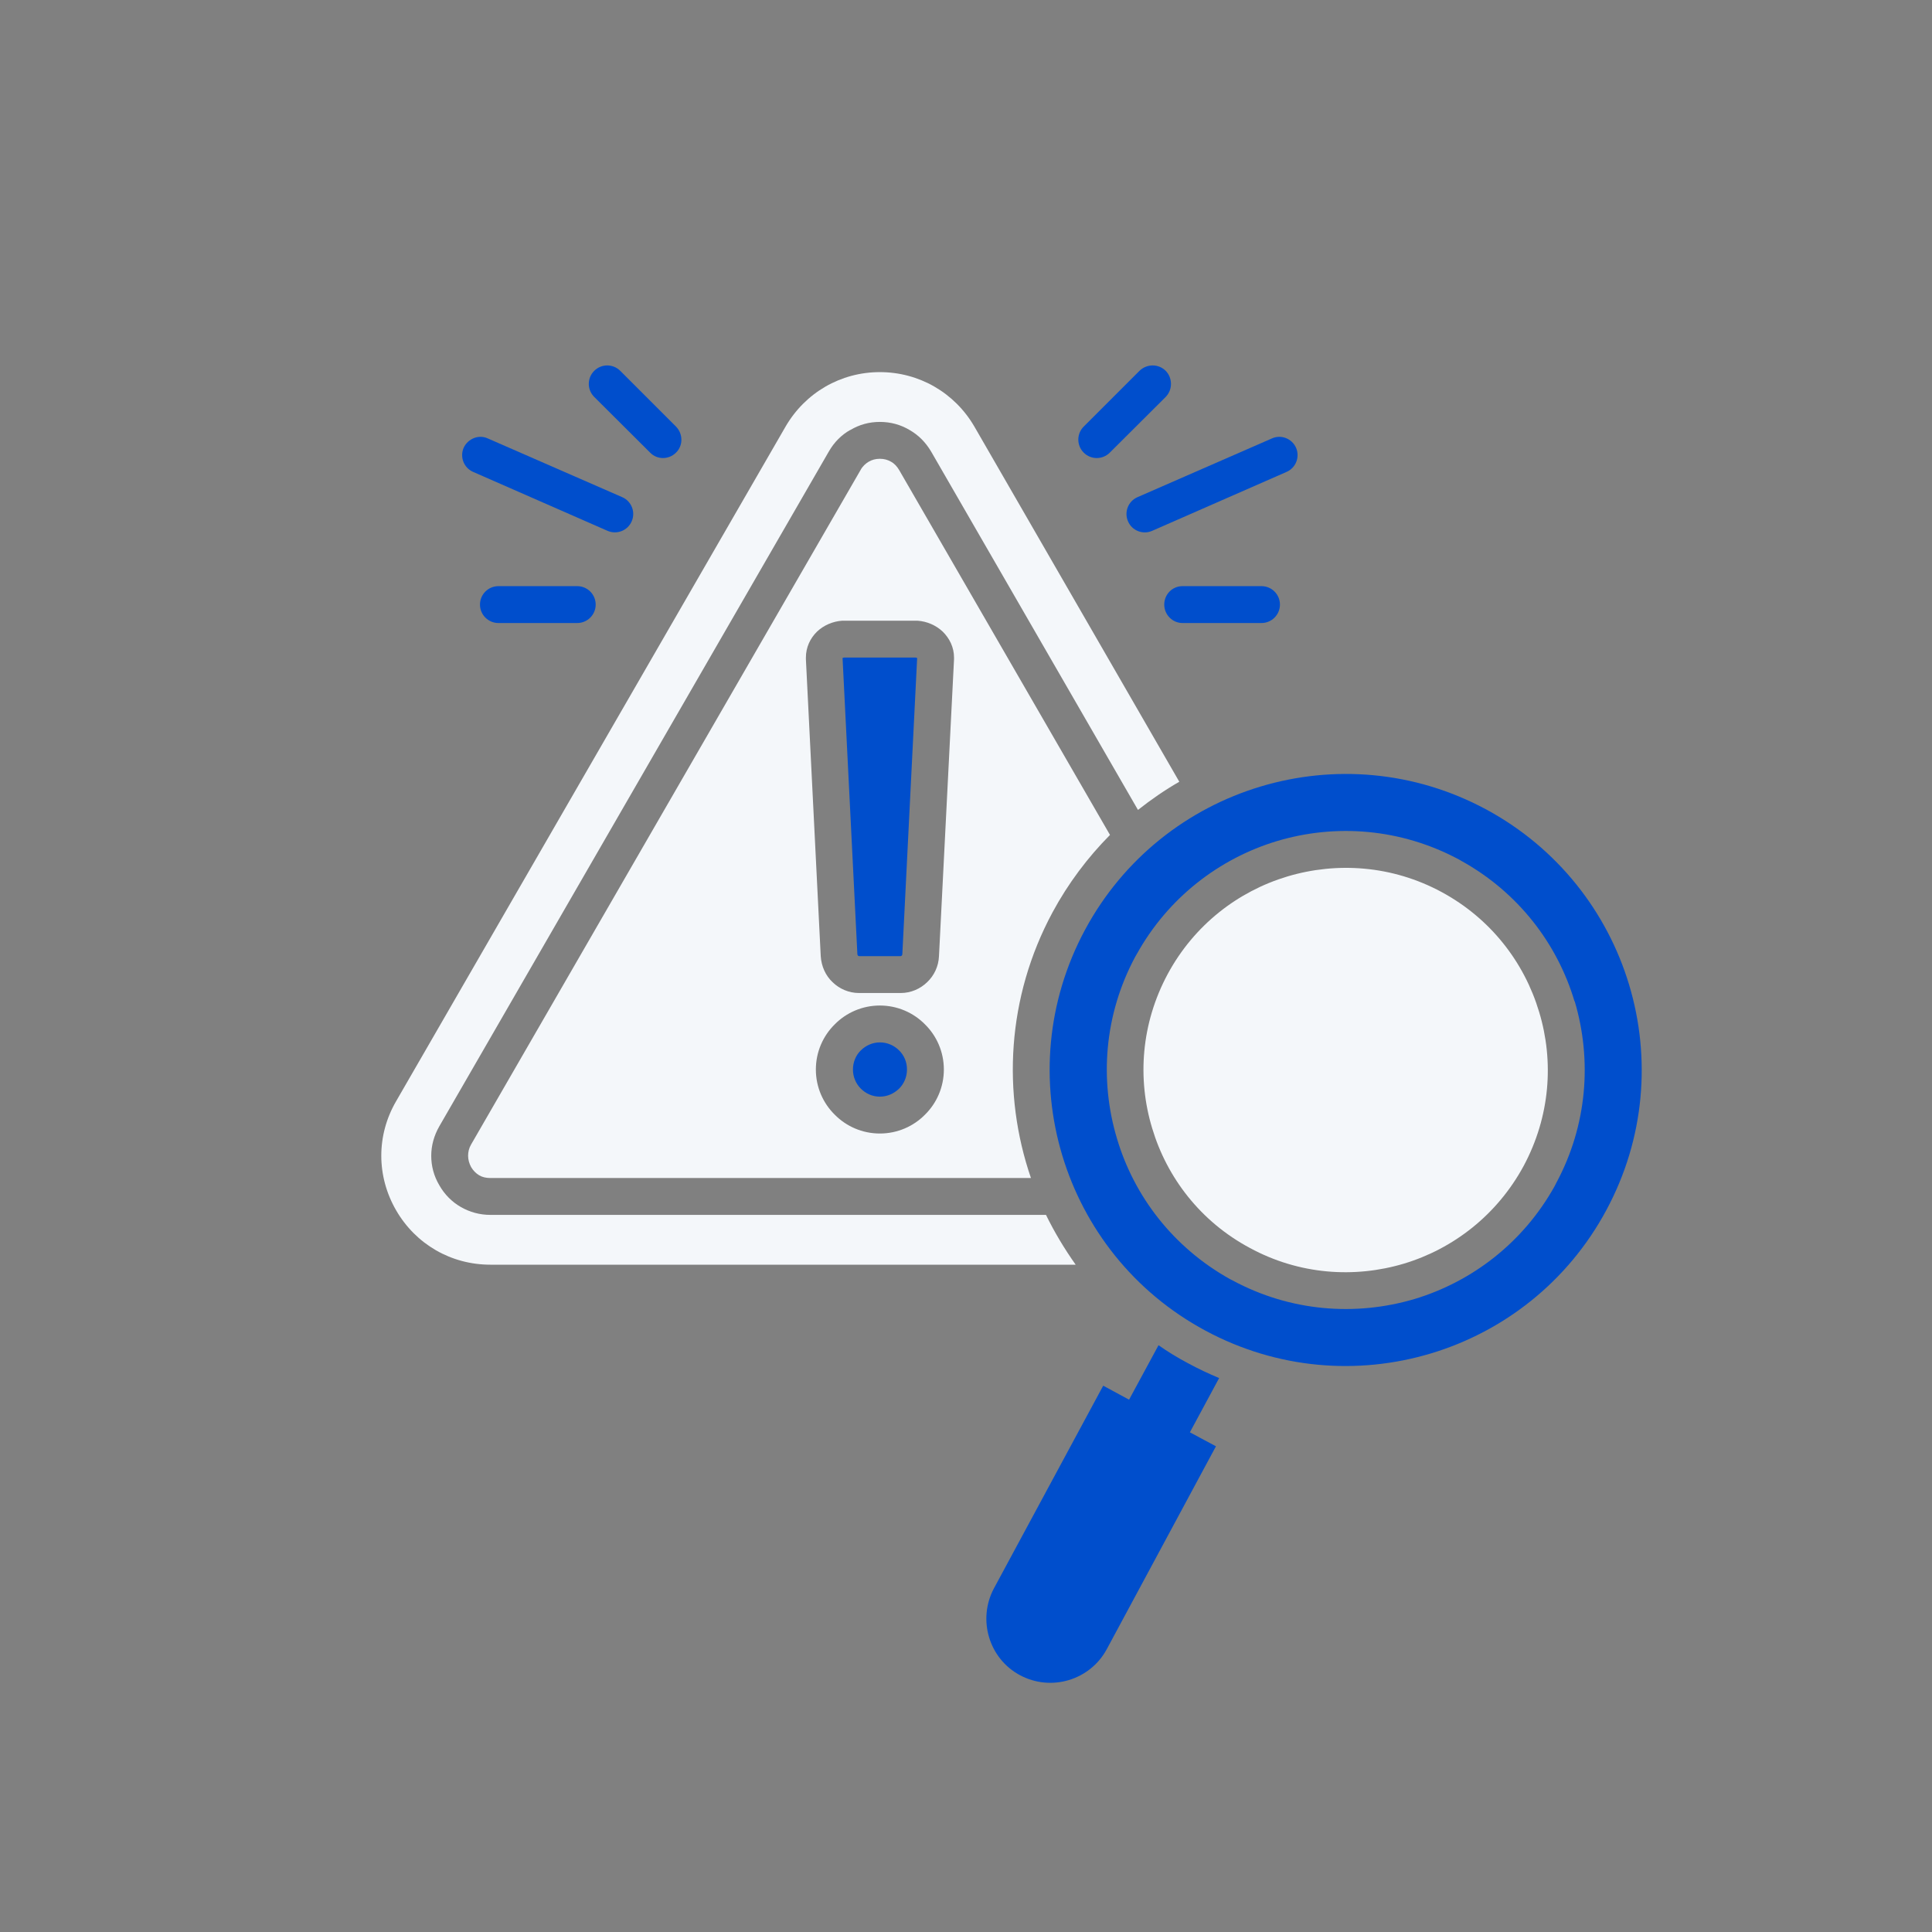 <?xml version="1.0" encoding="UTF-8"?>
<svg id="Layer_2" data-name="Layer 2" xmlns="http://www.w3.org/2000/svg" viewBox="0 0 91.17 91.17">
  <rect x="0" y="0" width="91.17" height="91.17" fill="#808080" stroke="none"/>
  <defs>
    <style>
      .cls-1 {
        fill: #f4f7fa;
      }

      .cls-2 {
        fill: #1e1e1e;
        opacity: 0;
      }

      .cls-3 {
        fill: #004ecc;
      }
    </style>
  </defs>
  <g id="Layer_1-2" data-name="Layer 1">
    <g>
      <rect class="cls-2" width="91.17" height="91.17"/>
      <g>
        <path class="cls-1" d="M52.38,39.4l-9.95-17.22c-.1-.17-.23-.31-.38-.39-.15-.09-.33-.14-.53-.14s-.38.05-.53.14c-.15.09-.29.22-.38.39l-18.38,31.83c-.1.17-.14.35-.14.53s.05.36.14.53c.1.17.23.3.38.39.15.09.33.13.53.13h25.51c-1.37-3.99-1.14-8.53,1.02-12.54.74-1.37,1.66-2.59,2.71-3.65ZM43.65,52.6c-.54.55-1.3.89-2.13.89s-1.59-.34-2.13-.89c-.55-.54-.89-1.3-.89-2.13s.34-1.59.89-2.13c.54-.55,1.3-.89,2.13-.89s1.59.34,2.13.89c.55.54.89,1.3.89,2.13s-.34,1.59-.89,2.13ZM45.02,31.11l-.71,14.01c-.02.48-.23.92-.56,1.23-.32.31-.76.51-1.25.51h-1.96c-.49,0-.93-.2-1.25-.51-.33-.31-.53-.75-.56-1.23l-.7-14.01v-.08c0-.48.2-.91.53-1.23.31-.29.73-.48,1.19-.51h3.54c.46.03.88.22,1.19.51.33.32.54.75.54,1.23v.08ZM72.63,47.75c-.7-2.34-2.29-4.41-4.61-5.66-2.32-1.25-4.93-1.43-7.27-.73-2.33.7-4.4,2.29-5.65,4.61h0c-1.25,2.33-1.44,4.93-.73,7.27.7,2.34,2.29,4.41,4.61,5.65h0c2.32,1.26,4.93,1.44,7.27.74,2.33-.7,4.4-2.3,5.65-4.61h0c1.25-2.33,1.44-4.93.73-7.27ZM72.63,47.75c-.7-2.34-2.29-4.41-4.61-5.66-2.32-1.25-4.93-1.43-7.27-.73-2.33.7-4.4,2.29-5.65,4.61h0c-1.25,2.33-1.44,4.93-.73,7.27.7,2.34,2.29,4.41,4.61,5.65h0c2.32,1.26,4.93,1.44,7.27.74,2.33-.7,4.4-2.3,5.65-4.61h0c1.25-2.33,1.44-4.93.73-7.27ZM72.63,47.75c-.7-2.34-2.29-4.41-4.61-5.66-2.32-1.25-4.93-1.43-7.27-.73-2.33.7-4.4,2.29-5.65,4.61h0c-1.25,2.33-1.44,4.93-.73,7.27.7,2.34,2.29,4.41,4.61,5.65h0c2.32,1.26,4.93,1.44,7.27.74,2.33-.7,4.4-2.3,5.65-4.61h0c1.25-2.33,1.44-4.93.73-7.27ZM72.63,47.75c-.7-2.34-2.29-4.41-4.61-5.66-2.32-1.25-4.93-1.43-7.27-.73-2.33.7-4.4,2.29-5.65,4.61h0c-1.25,2.33-1.44,4.93-.73,7.27.7,2.34,2.29,4.41,4.61,5.65h0c2.32,1.26,4.93,1.44,7.27.74,2.33-.7,4.4-2.3,5.65-4.61h0c1.25-2.33,1.44-4.93.73-7.27ZM72.63,47.75c-.7-2.34-2.29-4.41-4.61-5.66-2.32-1.25-4.93-1.43-7.27-.73-2.33.7-4.4,2.29-5.65,4.61h0c-1.25,2.33-1.44,4.93-.73,7.27.7,2.34,2.29,4.41,4.61,5.65h0c2.32,1.26,4.93,1.44,7.27.74,2.33-.7,4.4-2.3,5.65-4.61h0c1.25-2.33,1.44-4.93.73-7.27ZM72.63,47.75c-.7-2.34-2.29-4.41-4.61-5.66-2.32-1.25-4.93-1.43-7.27-.73-2.33.7-4.4,2.29-5.65,4.61h0c-1.25,2.33-1.44,4.93-.73,7.27.7,2.34,2.29,4.41,4.61,5.65h0c2.32,1.26,4.93,1.44,7.27.74,2.33-.7,4.4-2.3,5.65-4.61h0c1.25-2.33,1.44-4.93.73-7.27ZM72.63,47.75c-.7-2.34-2.29-4.41-4.61-5.66-2.32-1.25-4.93-1.43-7.27-.73-2.33.7-4.4,2.29-5.65,4.61h0c-1.25,2.33-1.44,4.93-.73,7.27.7,2.34,2.29,4.41,4.61,5.65h0c2.32,1.26,4.93,1.44,7.27.74,2.33-.7,4.4-2.3,5.65-4.61h0c1.25-2.33,1.44-4.93.73-7.27ZM72.63,47.75c-.7-2.34-2.29-4.41-4.61-5.66-2.32-1.25-4.93-1.43-7.27-.73-2.33.7-4.4,2.29-5.65,4.61h0c-1.25,2.33-1.44,4.93-.73,7.27.7,2.34,2.29,4.41,4.61,5.65h0c2.32,1.26,4.93,1.44,7.27.74,2.33-.7,4.4-2.3,5.65-4.61h0c1.25-2.33,1.44-4.93.73-7.27ZM72.63,47.75c-.7-2.34-2.29-4.41-4.61-5.66-2.32-1.25-4.93-1.43-7.27-.73-2.33.7-4.4,2.29-5.65,4.61h0c-1.25,2.33-1.44,4.93-.73,7.27.7,2.34,2.29,4.41,4.61,5.65h0c2.32,1.26,4.93,1.44,7.27.74,2.33-.7,4.4-2.3,5.65-4.61h0c1.25-2.33,1.44-4.93.73-7.27ZM72.63,47.75c-.7-2.34-2.29-4.41-4.61-5.66-2.32-1.25-4.93-1.43-7.27-.73-2.33.7-4.4,2.29-5.65,4.61h0c-1.25,2.33-1.44,4.93-.73,7.27.7,2.34,2.29,4.41,4.61,5.65h0c2.32,1.26,4.93,1.44,7.27.74,2.33-.7,4.4-2.3,5.65-4.61h0c1.25-2.33,1.44-4.93.73-7.27ZM72.63,47.75c-.7-2.34-2.29-4.41-4.61-5.66-2.32-1.25-4.93-1.43-7.27-.73-2.33.7-4.4,2.29-5.65,4.61h0c-1.25,2.33-1.44,4.93-.73,7.27.7,2.34,2.29,4.41,4.61,5.65h0c2.32,1.26,4.93,1.44,7.27.74,2.33-.7,4.4-2.3,5.65-4.61h0c1.25-2.33,1.44-4.93.73-7.27ZM72.63,47.75c-.7-2.34-2.29-4.41-4.61-5.66-2.32-1.25-4.93-1.43-7.27-.73-2.33.7-4.4,2.29-5.65,4.61h0c-1.25,2.33-1.44,4.93-.73,7.27.7,2.34,2.29,4.41,4.61,5.65h0c2.32,1.26,4.93,1.44,7.27.74,2.33-.7,4.4-2.3,5.65-4.61h0c1.25-2.33,1.44-4.93.73-7.27ZM72.63,47.75c-.7-2.34-2.29-4.41-4.61-5.66-2.32-1.25-4.93-1.43-7.27-.73-2.33.7-4.4,2.29-5.65,4.61h0c-1.25,2.33-1.44,4.93-.73,7.27.7,2.34,2.29,4.41,4.61,5.65h0c2.32,1.26,4.93,1.44,7.27.74,2.33-.7,4.4-2.3,5.65-4.61h0c1.25-2.33,1.44-4.93.73-7.27ZM72.63,47.75c-.7-2.34-2.29-4.41-4.61-5.66-2.32-1.25-4.93-1.43-7.27-.73-2.33.7-4.4,2.29-5.65,4.61h0c-1.25,2.33-1.44,4.93-.73,7.27.7,2.34,2.29,4.41,4.61,5.65h0c2.32,1.26,4.93,1.44,7.27.74,2.33-.7,4.4-2.3,5.65-4.61h0c1.25-2.33,1.44-4.93.73-7.27ZM72.63,47.75c-.7-2.34-2.29-4.41-4.61-5.66-2.32-1.25-4.93-1.43-7.27-.73-2.33.7-4.4,2.29-5.65,4.61h0c-1.25,2.33-1.44,4.93-.73,7.27.7,2.34,2.29,4.41,4.61,5.65h0c2.32,1.26,4.93,1.44,7.27.74,2.33-.7,4.4-2.3,5.65-4.61h0c1.25-2.33,1.44-4.93.73-7.27ZM72.63,47.75c-.7-2.34-2.29-4.41-4.61-5.66-2.32-1.25-4.93-1.43-7.27-.73-2.33.7-4.4,2.29-5.65,4.61h0c-1.25,2.33-1.44,4.93-.73,7.27.7,2.34,2.29,4.41,4.61,5.65h0c2.32,1.26,4.93,1.44,7.27.74,2.33-.7,4.4-2.3,5.65-4.61h0c1.25-2.33,1.44-4.93.73-7.27ZM72.63,47.75c-.7-2.34-2.29-4.41-4.61-5.66-2.32-1.25-4.93-1.43-7.27-.73-2.33.7-4.4,2.29-5.65,4.61h0c-1.25,2.33-1.44,4.93-.73,7.27.7,2.34,2.29,4.41,4.61,5.65h0c2.32,1.26,4.93,1.44,7.27.74,2.33-.7,4.4-2.3,5.65-4.61h0c1.25-2.33,1.44-4.93.73-7.27Z"/>
        <path class="cls-3" d="M42.8,50.47c0,.35-.14.67-.37.9-.24.23-.55.38-.91.38s-.67-.15-.9-.38c-.23-.23-.37-.55-.37-.9s.14-.68.37-.9c.23-.23.55-.38.9-.38s.67.14.91.38.37.55.37.9Z"/>
        <path class="cls-3" d="M43.28,31.05l-.7,13.99s-.01.04-.03.06c-.01,0-.03.02-.05.02h-1.96s-.04-.01-.05-.02c-.01-.02-.03-.04-.03-.06l-.7-13.99s.04-.02.07-.02h3.38s.05.01.07.02Z"/>
        <path class="cls-3" d="M70.12,38.19c-6.79-3.65-15.26-1.11-18.92,5.69-3.65,6.79-1.11,15.26,5.68,18.91,6.8,3.66,15.27,1.11,18.92-5.68,3.66-6.79,1.11-15.26-5.68-18.92ZM73.43,55.84l-.06.12c-1.48,2.67-3.9,4.52-6.62,5.34-2.77.82-5.85.6-8.59-.88l-.12-.06c-2.67-1.49-4.52-3.9-5.33-6.63-.83-2.76-.61-5.84.86-8.58l.07-.12c1.48-2.67,3.9-4.52,6.62-5.34,2.77-.83,5.85-.6,8.59.87l.12.07c2.67,1.48,4.52,3.9,5.33,6.62h.01c.82,2.77.6,5.85-.88,8.59Z"/>
        <path class="cls-3" d="M28.11,28.53c0,.48-.39.87-.87.87h-3.72c-.48,0-.87-.39-.87-.87s.39-.87.87-.87h3.72c.48,0,.87.39.87.87Z"/>
        <path class="cls-3" d="M56.15,67.59l1.23.66-5.15,9.57c-.79,1.47-2.63,2.02-4.1,1.23-1.46-.78-2.01-2.62-1.23-4.09l5.16-9.57,1.22.66,1.39-2.57c.44.31.9.59,1.39.85.48.26.97.49,1.47.7l-1.38,2.56Z"/>
        <path class="cls-1" d="M20.73,53.15c-.25.44-.38.91-.38,1.39s.12.95.38,1.39c.25.44.6.79,1.02,1.03.42.24.89.37,1.39.37h26.22c.4.82.87,1.6,1.4,2.35h-27.62c-1.85,0-3.52-.96-4.45-2.57-.93-1.61-.93-3.54,0-5.14l18.38-31.84c.93-1.6,2.6-2.57,4.45-2.57s3.53.97,4.46,2.57l9.67,16.76c-.68.39-1.33.84-1.95,1.33l-9.76-16.91c-.26-.44-.6-.78-1.02-1.02-.42-.25-.89-.38-1.4-.38s-.97.13-1.39.38h-.01c-.41.23-.76.58-1.01,1.02l-18.38,31.84Z"/>
        <path class="cls-3" d="M55.01,18.73l-2.64,2.63c-.34.34-.89.34-1.23,0-.34-.34-.34-.89,0-1.23l2.63-2.63c.35-.34.9-.34,1.24,0,.33.34.33.89,0,1.23Z"/>
        <path class="cls-3" d="M60.71,22.27l-6.34,2.78c-.43.19-.95,0-1.14-.45-.19-.44.01-.95.45-1.14l6.34-2.77c.44-.2.95.01,1.14.44.19.44-.01.95-.45,1.14Z"/>
        <path class="cls-3" d="M60.4,28.53c0,.48-.39.87-.87.87h-3.73c-.47,0-.86-.39-.86-.87s.38-.87.86-.87h3.73c.48,0,.87.39.87.87Z"/>
        <path class="cls-3" d="M31.9,21.36c-.34.34-.89.34-1.22,0l-2.64-2.63c-.34-.34-.34-.89,0-1.23.34-.34.89-.34,1.23,0l2.63,2.63c.34.35.34.9,0,1.23Z"/>
        <path class="cls-3" d="M29.81,24.6c-.19.44-.7.64-1.14.45l-6.34-2.78c-.44-.19-.64-.7-.45-1.14.2-.43.71-.64,1.14-.44l6.34,2.77c.44.19.64.7.45,1.14Z"/>
      </g>
    </g>
  </g>
</svg>